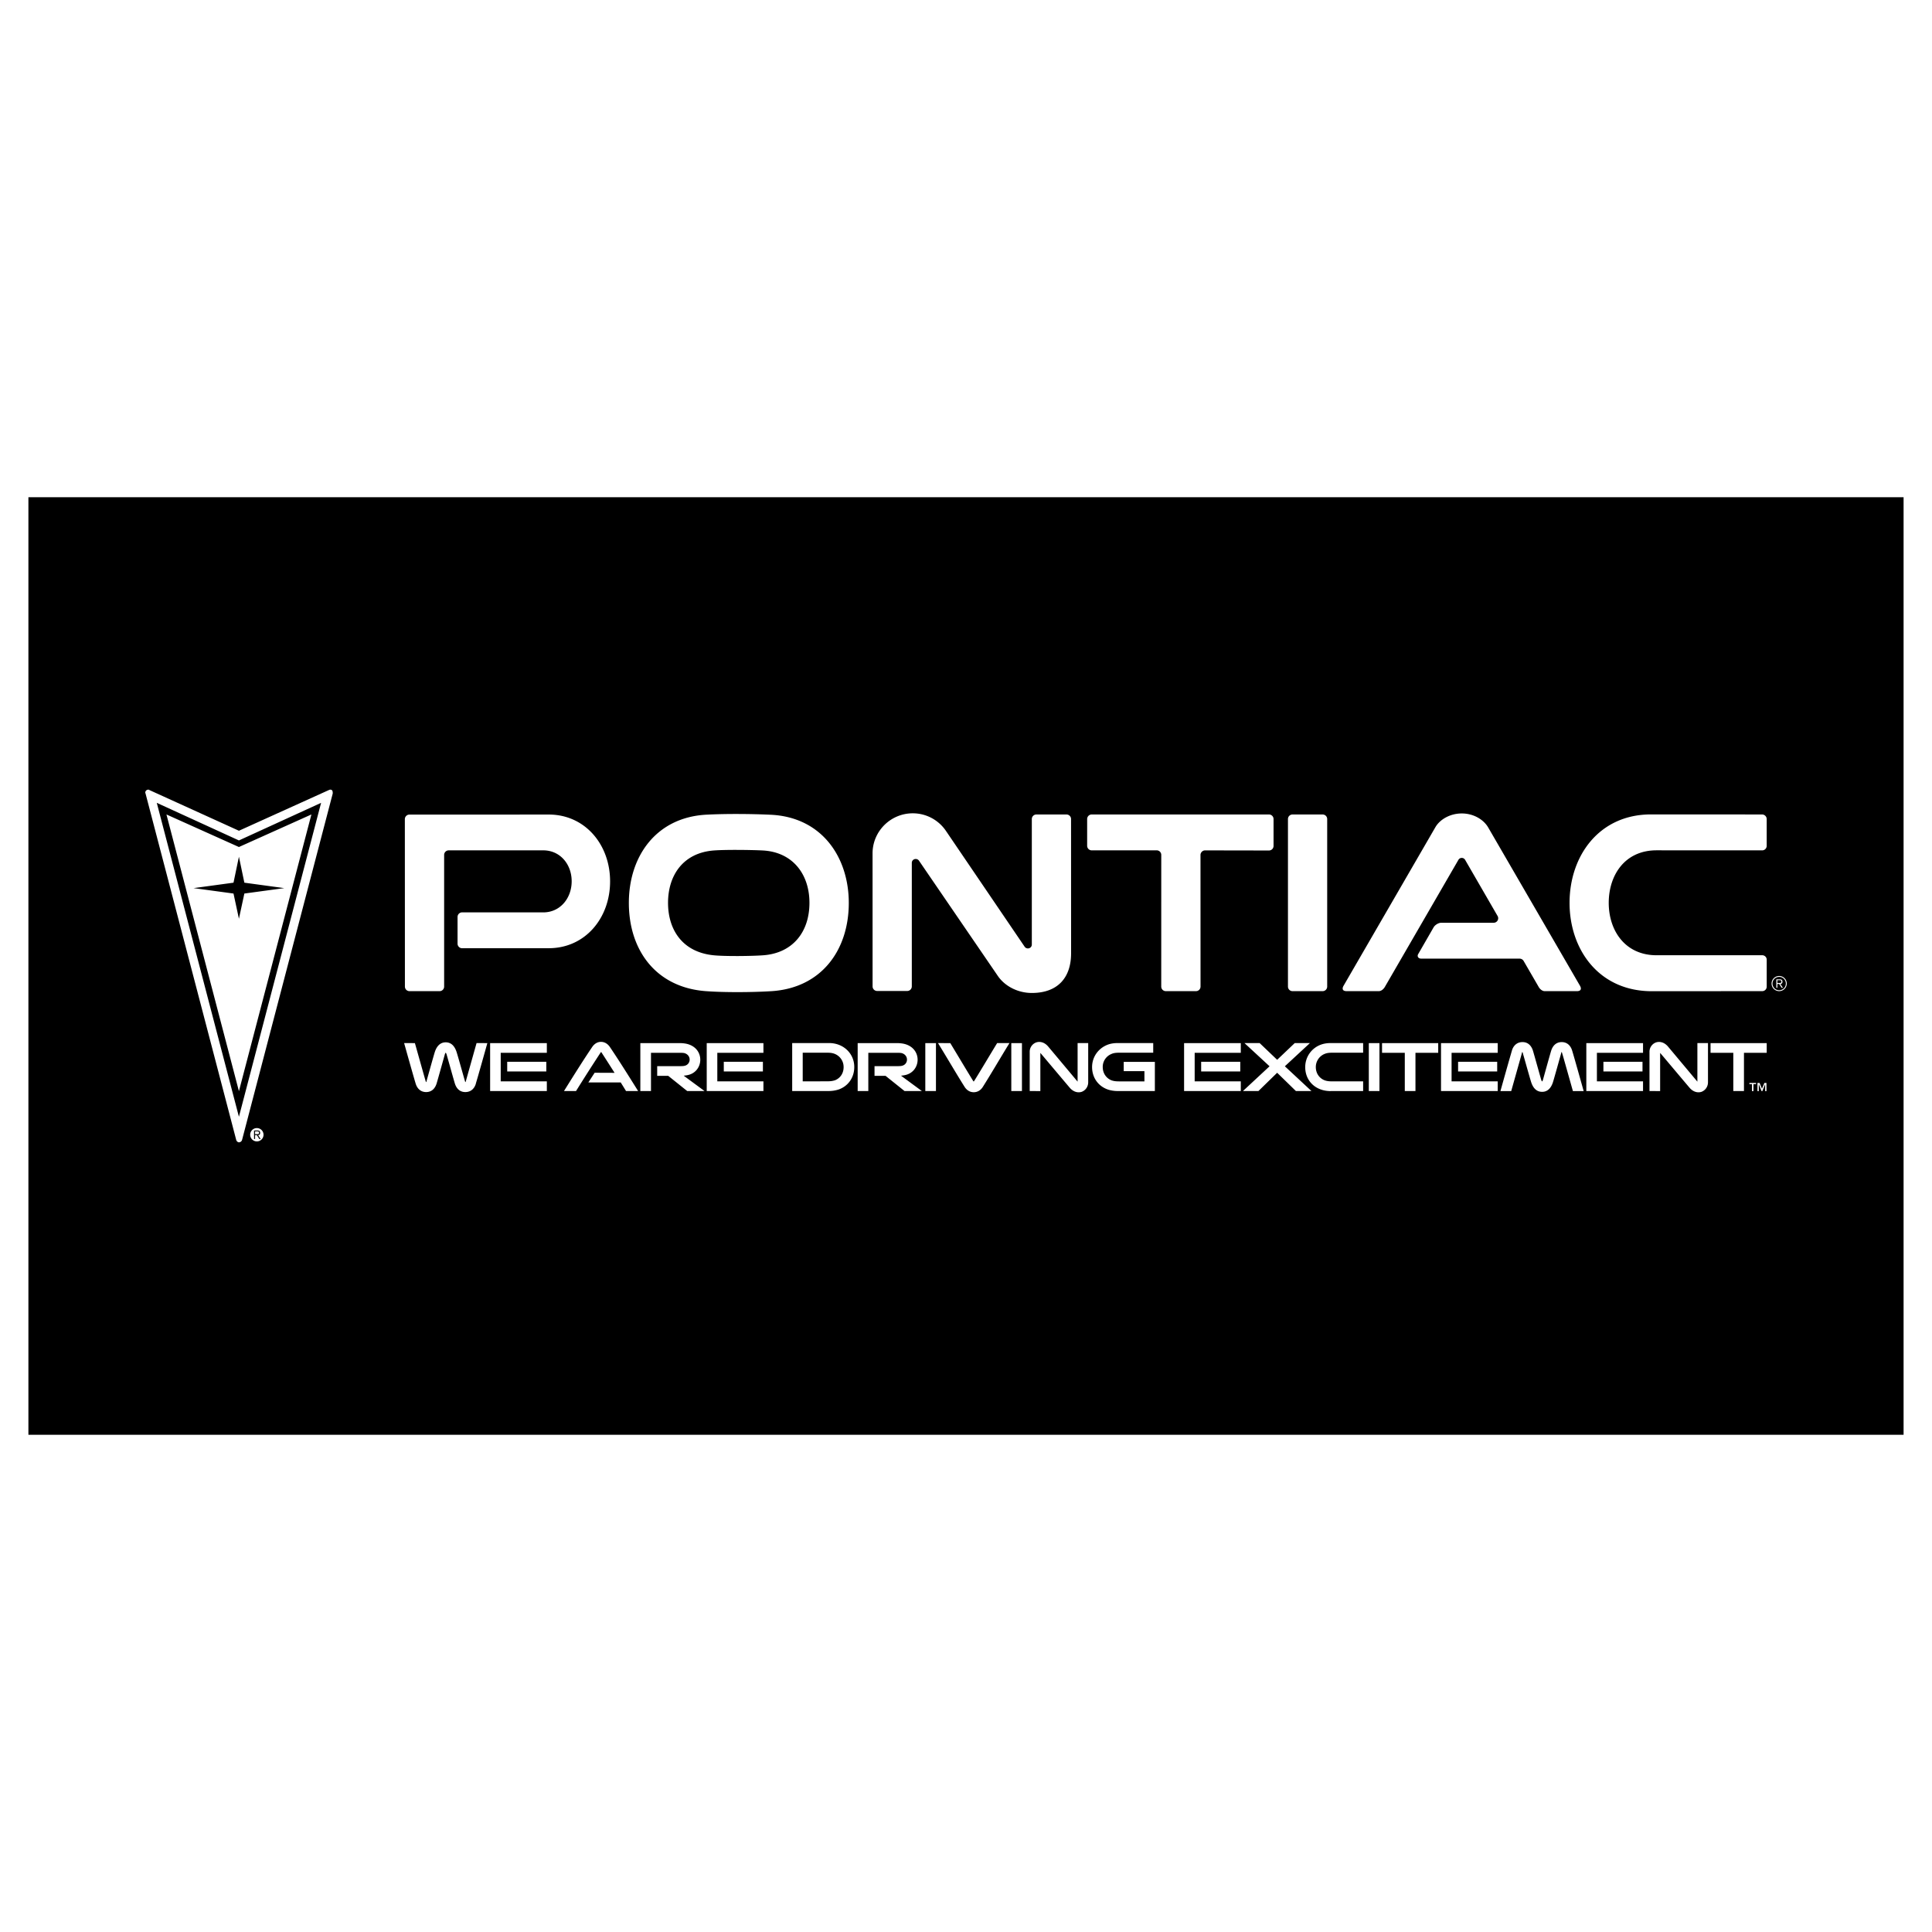 <svg xmlns="http://www.w3.org/2000/svg" width="2500" height="2500" viewBox="0 0 192.756 192.756"><g fill-rule="evenodd" clip-rule="evenodd"><path fill="#fff" d="M0 0h192.756v192.756H0V0z"/><path d="M2.834 49.607h187.087v93.543H2.834V49.607zm44.647 58.498h-.007s.139-.422 1.149-4.033l-1.076-.006a2036.55 2036.55 0 0 1-1.037 3.684c-.007.025-.046.211-.072.211-.033 0-.073-.186-.08-.211-.026-.066-.713-2.535-.818-2.832-.146-.422-.436-.926-1.076-.926-.634.008-.924.51-1.069.926-.099.291-.786 2.76-.805 2.824-.007.033-.047.219-.073.219-.033 0-.073-.186-.079-.211-.007 0-.026-.066-1.043-3.678l-1.076-.006c.971 3.465 1.136 3.994 1.149 4.033.132.455.462.857 1.049.857.594 0 .904-.408 1.043-.852.125-.408.739-2.619.806-2.857.006-.027.059-.211.099-.211.046 0 .099.184.105.211.073.238.687 2.449.812 2.857.139.443.449.852 1.043.852.594.001.924-.394 1.056-.851zm3.123-2.171v.965h3.901v-.965h-3.901zm-1.704-1.862v4.779h5.658v-.963h-4.602v-2.852h4.602v-.965H48.9v.001zm13.563 4.787v-.008h1.201c-1.254-2.006-2.026-3.221-2.805-4.377-.225-.336-.542-.527-.892-.527-.35-.006-.667.186-.891.521-.779 1.154-1.551 2.369-2.806 4.383h1.202a190.327 190.327 0 0 1 2.476-3.875.03.03 0 0 1 .046 0c.324.496.772 1.195 1.321 2.061l-1.988-.008-.627.965h3.229c.164.264.336.541.534.865zm4.203-1.525l1.895 1.518h1.73l-2.08-1.531c.125-.014.224-.025.29-.039 1.736-.252 1.915-2.727-.026-3.148a3.387 3.387 0 0 0-.733-.061h-3.855v4.779h1.062v-3.814h2.898c.237 0 .356.012.436.031.72.205.674 1.131.007 1.268-.079.021-.179.033-.555.033h-2.166v.965h1.097v-.001zm5.547-1.4v.965h3.902v-.965h-3.902zm-1.703-1.862v4.779h5.657v-.963h-4.601v-2.852h4.601v-.965H70.51v.001zm13.109 4.641h.007c.977-.322 1.604-1.188 1.604-2.25.007-1.037-.641-1.908-1.598-2.244a2.688 2.688 0 0 0-.937-.152h-3.658v4.785h3.664c.303 0 .653-.053.918-.139zm4.73-1.379l1.895 1.518h1.729l-2.079-1.531c.125-.014.224-.025.29-.039 1.736-.252 1.915-2.727-.026-3.148a3.387 3.387 0 0 0-.733-.061H85.57v4.779h1.062v-3.814h2.898c.237 0 .356.012.436.031.72.205.674 1.131.007 1.268-.079.021-.178.033-.555.033h-2.166v.965h1.097v-.001zm3.969-3.262v4.779h1.062v-4.779h-1.062zm4.832 4.899c.377 0 .693-.191.91-.535.885-1.406 1.619-2.68 2.654-4.369h-1.227c-.596.971-1.961 3.268-2.299 3.789-.033.051-.053.053-.082.008-.257-.395-2.243-3.713-2.294-3.791l-1.228-.006c1.037 1.689 1.77 2.963 2.654 4.369.22.343.537.535.912.535zm3.748-4.899v4.779h1.062v-4.779h-1.062zm7.104 4.826h-.006c.33-.152.574-.494.574-.924v-3.908h-1.057v3.85l-.373-.447c-.754-.9-2.408-2.877-2.559-3.053-.422-.502-.943-.535-1.273-.383a.986.986 0 0 0-.574.918v3.9l1.062.008v-3.812l.141.166c.535.635 2.51 2.98 2.797 3.316.424.489.938.522 1.268.369zm2.564-.185c.266.086.621.139.926.139h3.729v-2.91h-3.107v.924h2.066v1.023h-2.543c-.369 0-.594-.047-.779-.119-.514-.225-.838-.713-.838-1.314a1.385 1.385 0 0 1 .838-1.287c.186-.086.383-.139.773-.139h3.426v-.963h-3.564c-.357 0-.668.053-.932.145-.957.344-1.604 1.215-1.604 2.252 0 1.061.627 1.927 1.609 2.249zm9.274-2.779v.965h3.902v-.965h-3.902zm-1.703-1.862v4.779h5.658v-.963h-4.602v-2.852h4.602v-.965h-5.658v.001zm9.285 2.957l1.869 1.822h1.551l-2.652-2.469 2.502-2.316h-1.514l-1.756 1.67-1.748-1.67h-1.514l2.504 2.316-2.654 2.469h1.545l1.867-1.822zm4.703-1.867c.184-.08.383-.133.771-.133H136v-.963h-3.248c-.35 0-.66.053-.924.145a2.373 2.373 0 0 0-1.605 2.252c-.006 1.062.621 1.928 1.605 2.25.264.094.621.146.924.146 0-.008.33-.008 3.248-.008v-.963h-3.104c-.363 0-.588-.047-.771-.119-.521-.219-.846-.707-.846-1.307 0-.581.344-1.081.846-1.3zm4.441-1.09v4.779h1.062v-4.779h-1.062zm4.655 4.78v-3.814h2.27v-.965h-5.604v.965h2.27v3.814h1.064zm4.254-2.918v.965h3.9v-.965h-3.9zm-1.704-1.862v4.779h5.656v-.963h-4.602v-2.852h4.602v-.965h-5.656v.001zm13.157 4.78v.008h1.076c-.971-3.467-1.135-3.994-1.148-4.035-.133-.455-.463-.857-1.051-.857-.594.006-.904.416-1.043.857-.125.404-.738 2.615-.805 2.854-.006.025-.059.211-.098.211-.047 0-.1-.186-.107-.211-.072-.238-.686-2.449-.811-2.859-.141-.441-.449-.852-1.045-.852-.594.006-.924.402-1.055.857.006 0-.133.424-1.143 4.035h1.076l1.037-3.684c.006-.027.045-.213.072-.213.033 0 .072.186.078.213.027.064.713 2.533.818 2.832.146.422.438.924 1.078.924.633 0 .924-.502 1.068-.918.1-.297.785-2.766.805-2.832.008-.033.047-.219.072-.219.033 0 .074.186.08.213.009 0 .028.064 1.046 3.676zm3.045-2.918v.965h3.9v-.965h-3.9zm-1.705-1.862v4.779h5.658v-.963h-4.602v-2.852h4.602v-.965h-5.658v.001zm11.572 4.826h-.008c.33-.152.574-.494.574-.924v-3.908h-1.057v3.85l-.268-.32c-.688-.822-2.506-2.996-2.662-3.18-.424-.502-.945-.535-1.275-.383a.986.986 0 0 0-.574.918v3.9l1.062.008v-3.812l.305.359c.691.82 2.369 2.816 2.635 3.123.422.489.938.522 1.268.369zm4.156-.046v-3.814h2.27v-.965h-5.604v.965h2.27v3.814h1.064zm-150.158 5.119a.336.336 0 0 0 .31-.232l9.048-34.567v-.078c0-.193-.069-.309-.224-.309-.077 0-.069.003-.162.039l-8.971 4.06-8.932-4.06c-.039-.039-.077-.039-.116-.039a.295.295 0 0 0-.297.309l.027.078 9.048 34.567c.037.116.153.232.269.232zm1.032-.758a.757.757 0 1 0 0 0zm107.089-14.326a.454.454 0 0 0 .455-.455V81.716a.455.455 0 0 0-.455-.455h-3.004a.455.455 0 0 0-.455.455v16.716c0 .252.203.455.455.455h3.004zm-77.215-17.62l-13.896.005a.455.455 0 0 0-.456.455l.006 16.705c0 .252.204.455.456.455h3.002a.455.455 0 0 0 .456-.455V85.295c0-.251.204-.455.455-.455l9.436-.001c1.681 0 2.833 1.388 2.833 3.086s-1.153 3.104-2.834 3.104l-8.097-.002a.456.456 0 0 0-.455.456v2.668c0 .251.204.455.455.455l8.643-.003c3.631 0 6.121-2.999 6.121-6.669s-2.494-6.667-6.125-6.667zm15.686 17.62c1.903.141 4.711.117 6.53.002 4.996-.314 7.724-4.097 7.724-8.806 0-4.523-2.653-8.561-7.808-8.797-1.874-.086-4.425-.11-6.39-.007-5.028.264-7.745 4.156-7.745 8.804.001 4.696 2.683 8.433 7.689 8.804zm105.394-3.582h-10.543c-3.16 0-4.777-2.478-4.777-5.229 0-2.712 1.561-5.241 4.777-5.241l10.535.005a.448.448 0 0 0 .447-.455v-2.669a.461.461 0 0 0-.459-.457l-11.082-.005c-5.176 0-8.127 4.131-8.127 8.828 0 4.617 2.896 8.812 8.215 8.812 2.01 0 10.781-.008 11.014-.008a.444.444 0 0 0 .441-.455v-2.669a.444.444 0 0 0-.441-.457zm-76.277 2.054c.721 1.055 2.025 1.709 3.398 1.709 2.561 0 3.918-1.5 3.918-3.96l-.004-13.392a.455.455 0 0 0-.455-.455H103.4a.455.455 0 0 0-.455.455v12.523a.386.386 0 0 1-.393.385.392.392 0 0 1-.32-.165L94.371 82.89a3.994 3.994 0 0 0-3.303-1.746c-2.208 0-4.013 1.79-4.013 3.998l.003 13.273c0 .25.204.455.455.455h3.003a.456.456 0 0 0 .455-.455v-12.33c0-.217.176-.384.393-.384a.39.39 0 0 1 .32.165l7.863 11.493zm20.226-12.054c0-.251.205-.463.455-.463l6.379.011a.454.454 0 0 0 .455-.455v-2.683a.455.455 0 0 0-.455-.455H108.92a.455.455 0 0 0-.455.455v2.669c0 .251.203.455.455.455l6.484-.001c.252 0 .455.203.455.454l-.002 13.139c0 .252.203.455.455.455h3.012c.25 0 .453-.203.453-.455l-.004-13.126zm31.836 10.338c.172 0 .326.094.406.235l1.48 2.554c.131.246.373.455.625.455h3.203c.455 0 .461-.271.32-.525l-9.166-15.808c-.453-.782-1.451-1.396-2.635-1.396-1.16 0-2.168.586-2.625 1.358l-9.176 15.845c-.143.254-.135.525.318.525h3.203c.252 0 .492-.209.625-.455l7.33-12.662a.385.385 0 0 1 .654.012l3.24 5.602a.45.45 0 0 1-.385.681h-5.238c-.252 0-.611.204-.756.455l-1.537 2.668c-.145.251.037.455.289.455l9.825.001zm25.141 2.486a.756.756 0 1 0 1.514 0 .755.755 0 0 0-.754-.756c-.42 0-.76.34-.76.756zm-.51 10.736v-.82h-.207l-.242.578-.236-.578h-.211v.82h.131v-.703l.277.703h.076l.283-.703v.703h.129zm-1.039-.703v-.117h-.664v.117h.26v.703h.145v-.703h.259zm2.973-10.033a.666.666 0 1 1-1.332.004.666.666 0 0 1 1.332-.004zm-.289.424l-.256-.383c.104 0 .207-.061.207-.227 0-.07-.02-.16-.084-.195-.062-.037-.115-.041-.213-.041h-.311v.846h.102v-.383h.18l.242.383h.133zm-.346-.483h-.209v-.275h.227c.146 0 .17.057.17.135 0 .131-.069.14-.188.14zm-101.39-2.762c-1.177.087-3.812.114-4.95 0-3.13-.315-4.549-2.566-4.549-5.232 0-2.701 1.467-5.001 4.605-5.228 1.19-.086 3.697-.056 4.838.002 2.961.152 4.666 2.333 4.666 5.226s-1.653 5.012-4.61 5.232zm-49.857 17.905a.665.665 0 1 1-1.33 0 .665.665 0 0 1 1.33 0zm-.287.424l-.256-.383c.102 0 .206-.059.206-.225 0-.072-.02-.16-.083-.197s-.116-.041-.213-.041h-.312v.846h.103v-.383h.18l.242.383h.133zm-.347-.481h-.208v-.277h.226c.146 0 .169.057.169.135.001.131-.068.142-.187.142zm-1.82-1.736l-8.197-31.321 8.197 3.751 8.198-3.751-8.198 31.321zm0-2.553l7.231-27.608-7.231 3.248-7.231-3.248 7.231 27.608zm0-23.393l.542 2.591 3.982.542-3.982.541-.542 2.514-.541-2.514-3.983-.541 3.983-.542.541-2.591zm58.711 19.555c.39 0 .588.053.773.133.501.219.845.713.845 1.293.007.607-.317 1.096-.838 1.314-.192.066-.417.113-.786.113l-2.456.006v-2.859h2.462z"/></g></svg>
